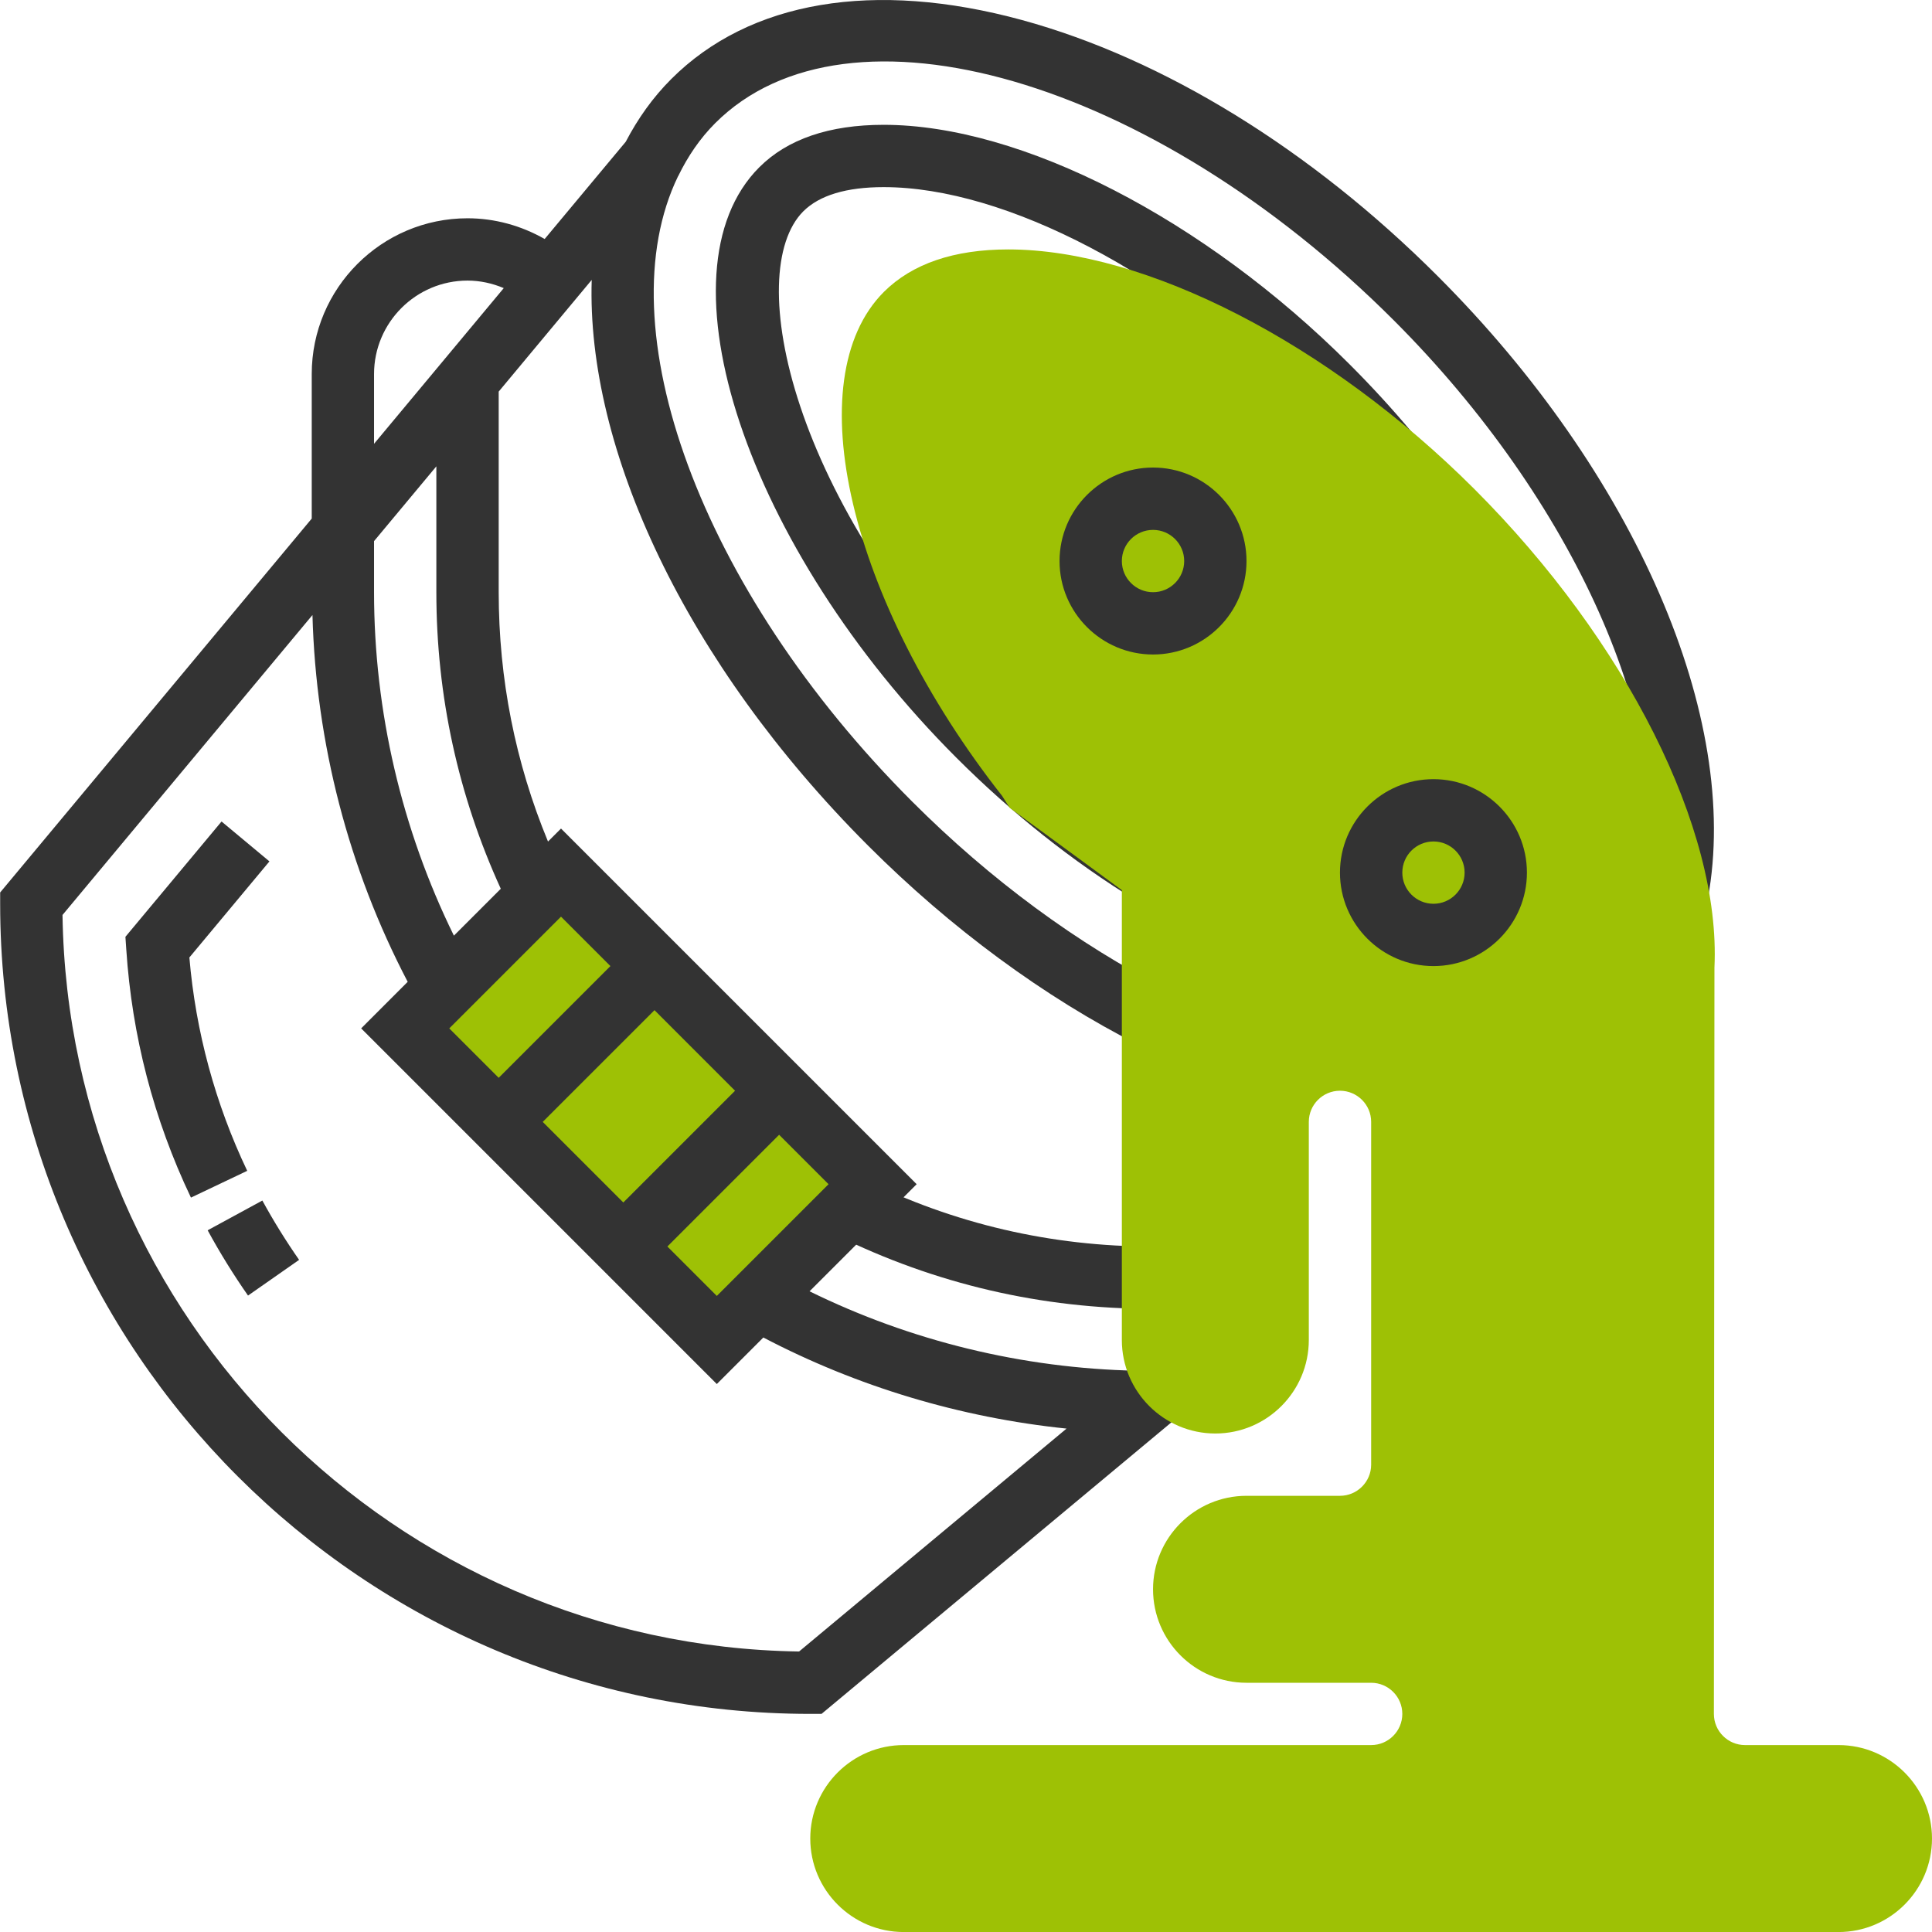 <svg width="48" height="48" viewBox="0 0 48 48" fill="none" xmlns="http://www.w3.org/2000/svg">
<g id="art-and-design 1" clip-path="url(#clip0_252_3556)">
<g id="Group">
<path id="Vector" d="M28.647 32.518C25.881 32.518 23.23 31.901 20.767 30.684L21.454 29.296C23.701 30.407 26.12 30.97 28.647 30.97V32.518Z" fill="#333333"/>
<path id="Vector_2" d="M10.067 25.55L13.937 21.68L21.679 29.421L17.808 33.292L10.067 25.55Z" fill="#9EC105"/>
<path id="Vector_3" d="M21.954 3.101C20.605 3.101 19.565 3.455 18.864 4.156C16.262 6.758 18.549 13.613 23.76 18.824C25.142 20.206 26.649 21.404 28.241 22.381L29.051 21.062C27.584 20.16 26.133 19.007 24.855 17.729C19.632 12.506 18.45 6.76 19.958 5.25C20.359 4.851 21.03 4.649 21.954 4.649C24.982 4.649 29.097 6.807 32.437 10.148C32.942 10.652 33.425 11.179 33.884 11.726L35.071 10.731C34.583 10.149 34.069 9.59 33.532 9.053C29.917 5.437 25.372 3.101 21.954 3.101L21.954 3.101Z" fill="#333333"/>
<path id="Vector_4" d="M35.722 6.863C32.578 3.717 28.907 1.457 25.388 0.497C21.716 -0.503 18.623 0.017 16.675 1.966C16.214 2.427 15.845 2.951 15.547 3.521L13.532 5.938C12.952 5.607 12.294 5.423 11.616 5.423C9.481 5.423 7.745 7.159 7.745 9.293V12.884L0.004 22.173V22.454C0.004 33.552 9.032 42.581 20.131 42.581H20.411L29.569 34.95L28.578 33.761L28.225 34.055C25.405 33.994 22.627 33.318 20.113 32.082L22.774 29.421L13.938 20.585L13.615 20.908C12.804 18.947 12.39 16.868 12.39 14.712V9.729L14.701 6.954C14.567 11.141 17.015 16.456 21.571 21.013C23.619 23.061 25.945 24.774 28.297 25.966L28.997 24.585C26.789 23.466 24.599 21.853 22.666 19.918C17.366 14.618 15.041 8.101 16.846 4.379L16.855 4.369L16.854 4.367C17.09 3.883 17.389 3.44 17.769 3.06C21.066 -0.237 28.628 1.958 34.627 7.957C39.11 12.44 41.635 18.099 40.91 22.04L42.432 22.32C43.258 17.833 40.625 11.765 35.722 6.863ZM9.293 9.293C9.293 8.013 10.335 6.971 11.616 6.971C11.928 6.971 12.233 7.039 12.516 7.158L9.293 11.026V9.293ZM26.498 35.493L19.853 41.031C9.828 40.884 1.701 32.758 1.553 22.732L7.763 15.28C7.849 18.462 8.661 21.587 10.129 24.393L8.973 25.55L17.809 34.386L18.965 33.23C21.304 34.454 23.866 35.221 26.498 35.493V35.493ZM13.938 22.774L15.166 24.002L12.39 26.778L11.162 25.55L13.938 22.774ZM13.484 27.873L16.261 25.097L18.262 27.099L15.486 29.875L13.484 27.873ZM17.809 32.197L16.581 30.969L19.357 28.193L20.585 29.421L17.809 32.197ZM12.442 22.081L11.277 23.246C9.98 20.604 9.293 17.677 9.293 14.712V13.444L10.841 11.586V14.712C10.841 17.288 11.384 19.764 12.442 22.081Z" fill="#333333"/>
<path id="Vector_5" d="M5.159 30.566C5.463 31.125 5.798 31.666 6.162 32.188L7.431 31.301C7.1 30.826 6.795 30.334 6.518 29.827L5.159 30.566ZM4.705 23.788L6.694 21.401L5.504 20.41L3.116 23.275L3.137 23.583C3.278 25.735 3.818 27.81 4.744 29.754L6.142 29.089C5.348 27.423 4.861 25.627 4.705 23.788Z" fill="#333333"/>
<path id="Vector_6" d="M45.678 48.001H22.453C21.173 48.001 20.131 46.959 20.131 45.678C20.131 44.398 21.173 43.356 22.453 43.356H34.066C34.493 43.356 34.84 43.008 34.84 42.582C34.84 42.155 34.493 41.808 34.066 41.808H30.969C29.688 41.808 28.647 40.766 28.647 39.485C28.647 38.205 29.688 37.163 30.969 37.163H33.291C33.718 37.163 34.066 36.815 34.066 36.389V27.873C34.066 27.446 33.718 27.099 33.291 27.099C32.864 27.099 32.517 27.446 32.517 27.873V33.292C32.517 34.572 31.475 35.615 30.195 35.615C28.914 35.615 27.872 34.572 27.872 33.292V22.115L25.086 20.071L24.896 19.772C21.102 14.947 19.793 9.42 21.96 7.252C22.663 6.552 23.701 6.197 25.051 6.197C28.468 6.197 33.013 8.534 36.629 12.149C40.416 15.937 42.758 20.603 42.595 24.039L42.581 42.582C42.581 43.008 42.928 43.356 43.355 43.356H45.678C46.958 43.356 48 44.398 48 45.678C48 46.958 46.958 48.001 45.678 48.001V48.001Z" fill="#9EC105"/>
<path id="Vector_7" d="M28.647 16.261C27.366 16.261 26.324 15.219 26.324 13.939C26.324 12.658 27.366 11.616 28.647 11.616C29.927 11.616 30.969 12.658 30.969 13.939C30.969 15.219 29.927 16.261 28.647 16.261ZM28.647 13.165C28.219 13.165 27.872 13.512 27.872 13.939C27.872 14.365 28.219 14.713 28.647 14.713C29.074 14.713 29.421 14.365 29.421 13.939C29.421 13.512 29.074 13.165 28.647 13.165ZM35.614 24.002C34.333 24.002 33.291 22.96 33.291 21.68C33.291 20.399 34.333 19.358 35.614 19.358C36.894 19.358 37.936 20.399 37.936 21.68C37.936 22.96 36.894 24.002 35.614 24.002ZM35.614 20.906C35.186 20.906 34.84 21.253 34.84 21.68C34.84 22.106 35.186 22.454 35.614 22.454C36.041 22.454 36.388 22.106 36.388 21.68C36.388 21.253 36.041 20.906 35.614 20.906Z" fill="#333333"/>
</g>
</g>
<defs>
<clipPath id="clip0_252_3556">
<rect width="48" height="48" fill="white"/>
</clipPath>
</defs>
</svg>
